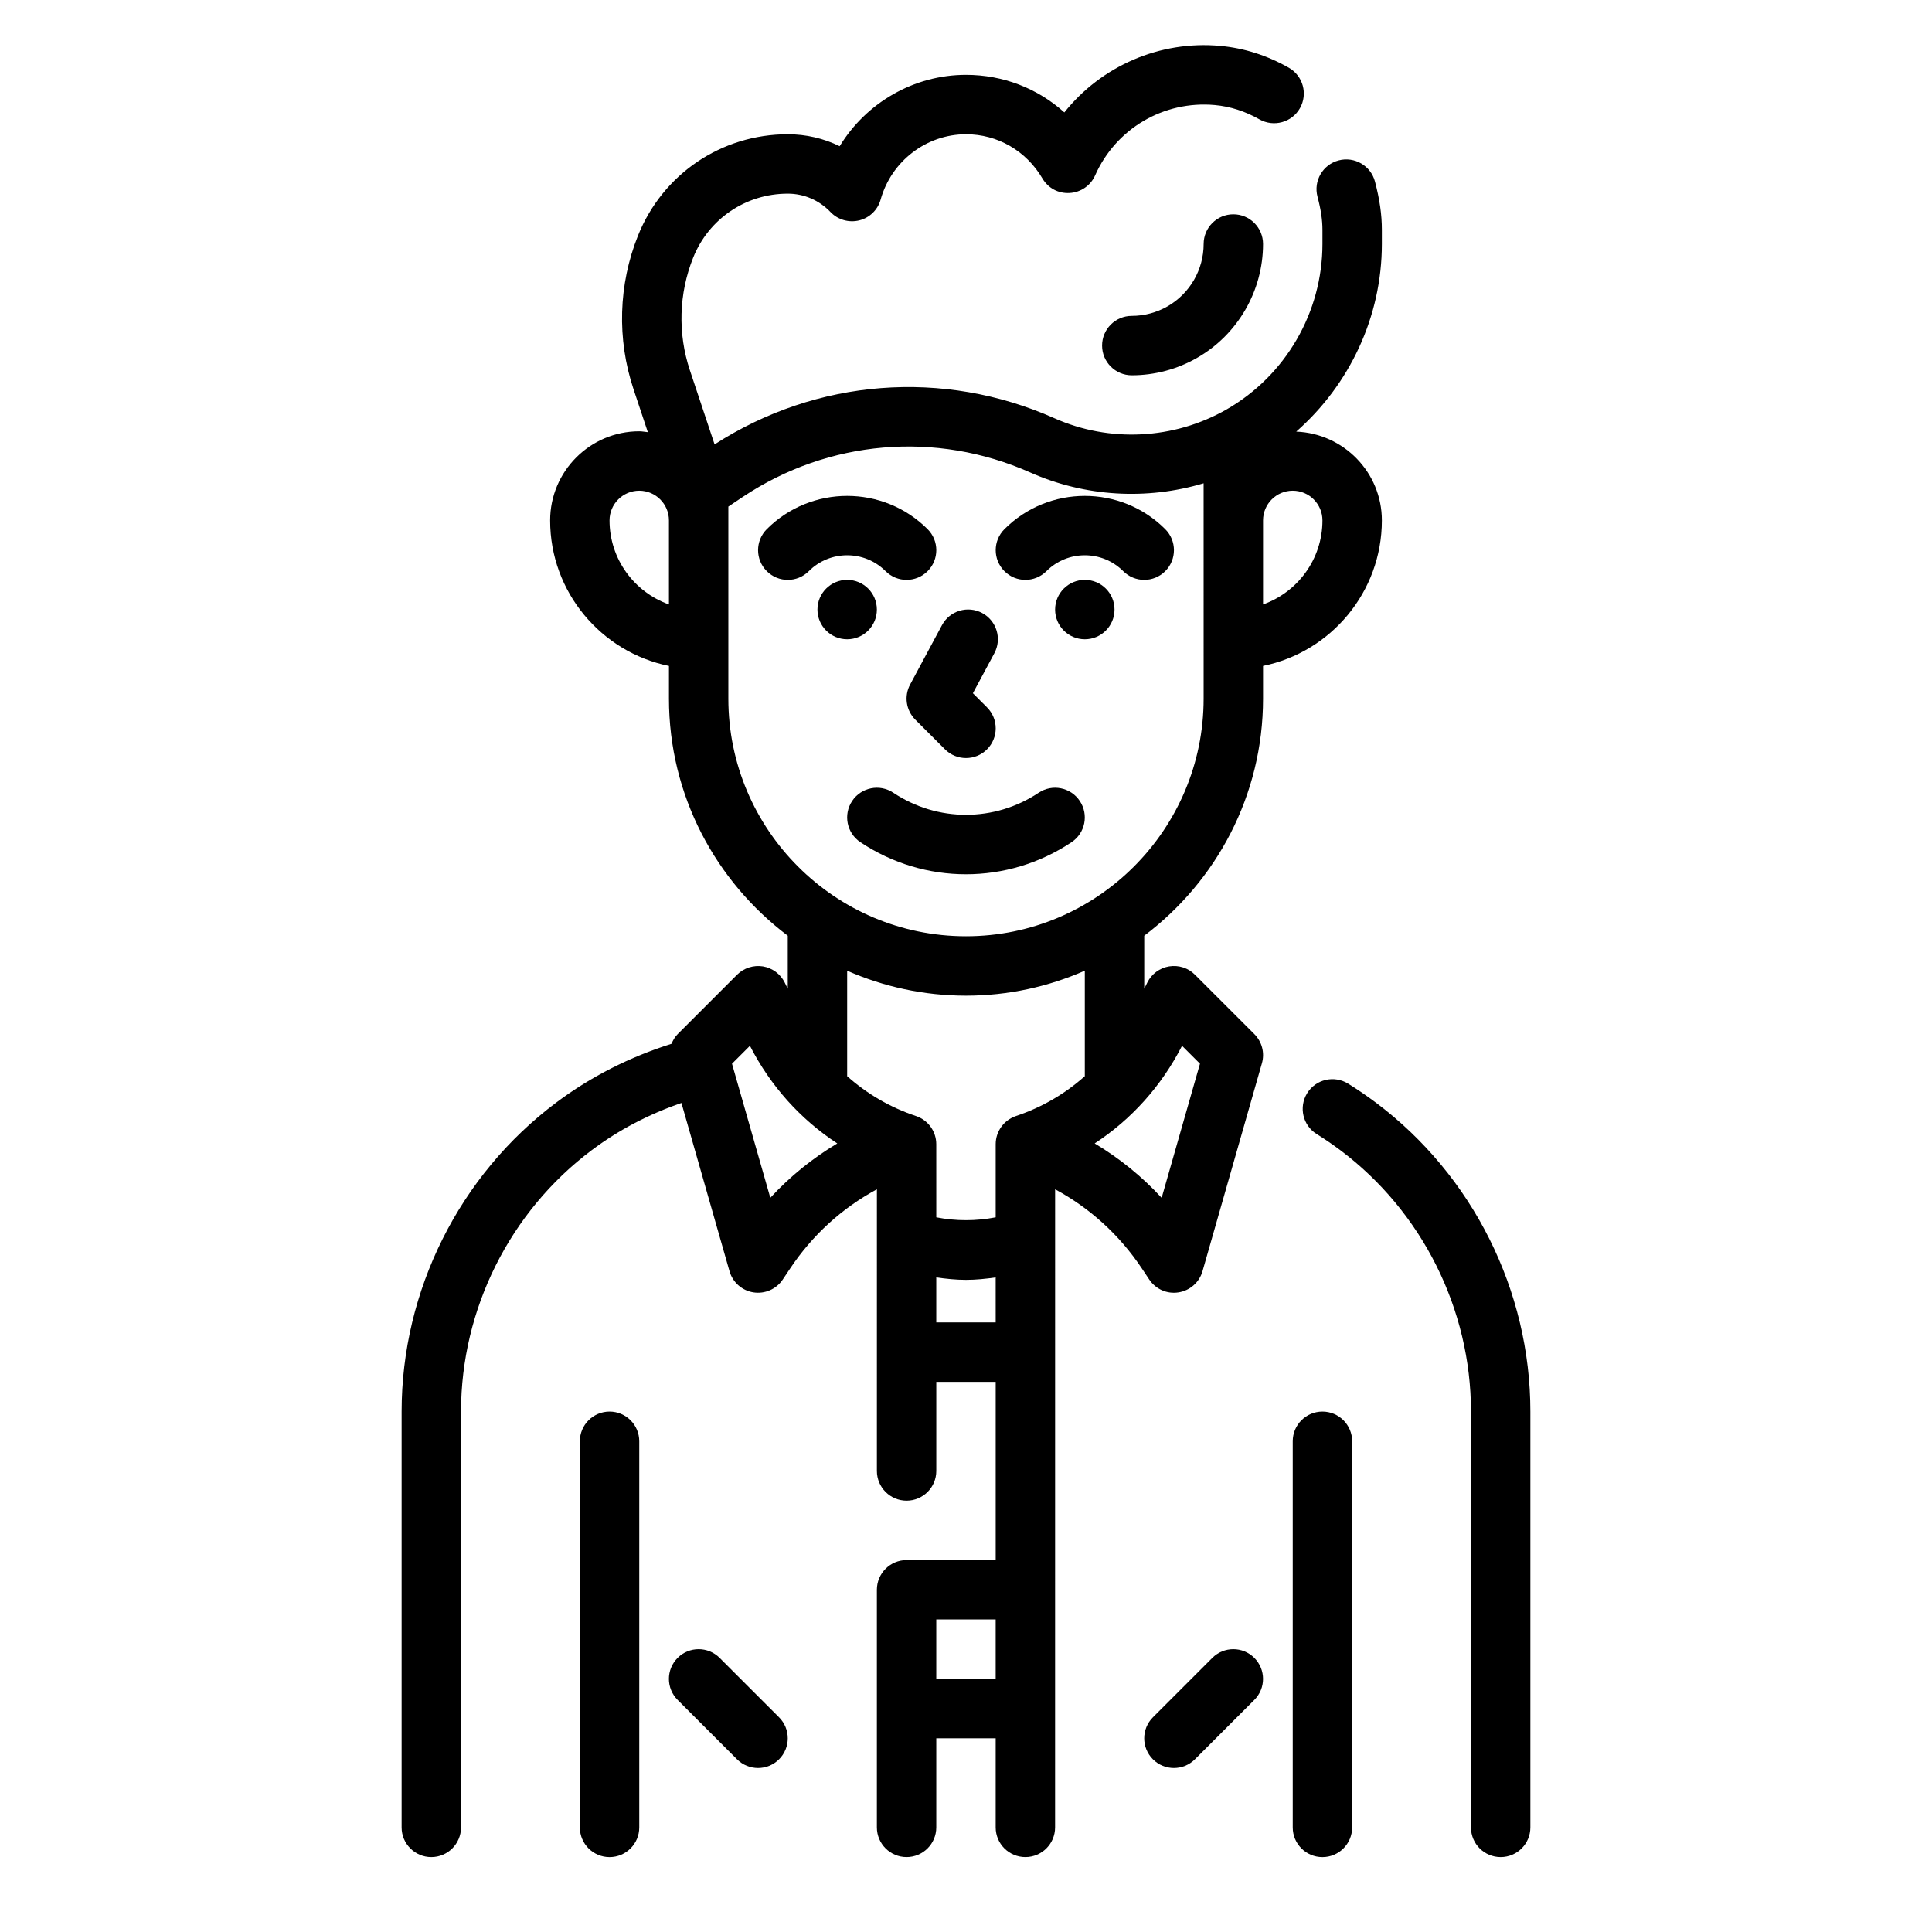 <?xml version="1.0" encoding="UTF-8"?>
<!-- Uploaded to: SVG Find, www.svgrepo.com, Generator: SVG Find Mixer Tools -->
<svg fill="#000000" width="800px" height="800px" version="1.1" viewBox="144 144 512 512" xmlns="http://www.w3.org/2000/svg">
 <g>
  <path d="m494.46 518.08c-4.352 0-7.871 3.527-7.871 7.871v102.34c0 4.344 3.519 7.871 7.871 7.871 4.352 0 7.871-3.527 7.871-7.871l0.004-102.34c0-4.344-3.519-7.871-7.875-7.871z"/>
  <path d="m305.54 518.08c-4.344 0-7.871 3.527-7.871 7.871v102.34c0 4.344 3.527 7.871 7.871 7.871s7.871-3.527 7.871-7.871v-102.34c0-4.344-3.527-7.871-7.871-7.871z"/>
  <path d="m421.31 295.36c5.613-5.613 14.746-5.613 20.355 0 1.535 1.535 3.551 2.309 5.566 2.309s4.031-0.77 5.566-2.305c3.078-3.078 3.078-8.055 0-11.133-11.746-11.754-30.875-11.754-42.617 0-3.078 3.078-3.078 8.055 0 11.133 3.074 3.074 8.051 3.074 11.129-0.004z"/>
  <path d="m439.36 305.54c0 4.348-3.523 7.871-7.871 7.871-4.348 0-7.875-3.523-7.875-7.871s3.527-7.871 7.875-7.871c4.348 0 7.871 3.523 7.871 7.871"/>
  <path d="m378.69 295.36c1.535 1.535 3.551 2.309 5.566 2.309s4.031-0.77 5.566-2.305c3.078-3.078 3.078-8.055 0-11.133-11.746-11.754-30.875-11.754-42.617 0-3.078 3.078-3.078 8.055 0 11.133s8.055 3.078 11.133 0c5.609-5.617 14.742-5.617 20.352-0.004z"/>
  <path d="m376.38 305.54c0 4.348-3.523 7.871-7.871 7.871-4.348 0-7.875-3.523-7.875-7.871s3.527-7.871 7.875-7.871c4.348 0 7.871 3.523 7.871 7.871"/>
  <path d="m419.25 354.09c-11.684 7.785-26.805 7.793-38.504 0-3.621-2.426-8.516-1.434-10.918 2.18-2.41 3.613-1.434 8.508 2.18 10.918 8.5 5.668 18.238 8.5 27.984 8.5 9.746 0 19.492-2.832 27.984-8.5 3.621-2.41 4.598-7.297 2.18-10.918-2.398-3.613-7.285-4.606-10.906-2.18z"/>
  <path d="m386.56 334.71 7.871 7.871c1.535 1.535 3.551 2.309 5.566 2.309s4.031-0.77 5.566-2.305c3.078-3.078 3.078-8.055 0-11.133l-3.738-3.738 5.684-10.598c2.055-3.824 0.621-8.605-3.219-10.66-3.84-2.055-8.605-0.621-10.66 3.219l-8.445 15.742c-1.641 3.066-1.082 6.836 1.375 9.293z"/>
  <path d="m460.67 402.3c-1.777-1.785-4.281-2.598-6.824-2.203-2.496 0.41-4.652 1.984-5.777 4.25l-0.836 1.66v-14.035c19.074-14.383 31.488-37.148 31.488-62.828v-8.668c17.941-3.66 31.488-19.555 31.488-38.566 0-12.707-10.109-23.027-22.695-23.523 14.168-12.441 22.695-30.484 22.695-49.73v-3.738c0-4.023-0.582-8.094-1.828-12.809-1.109-4.211-5.434-6.707-9.629-5.598s-6.715 5.414-5.598 9.621c0.895 3.371 1.309 6.164 1.309 8.785v3.738c0 18.09-9.754 34.906-25.457 43.879-13.918 7.949-30.969 8.809-45.594 2.297-29.473-13.105-63.008-10.484-90.039 6.941l-6.551-19.656c-3.242-9.715-2.938-20.316 0.875-29.836 4.117-10.293 13.965-16.961 25.07-16.961 4.297 0 8.328 1.738 11.336 4.887 1.953 2.039 4.863 2.867 7.606 2.195 2.746-0.684 4.914-2.793 5.668-5.519 2.848-10.188 12.145-17.305 22.625-17.305 8.359 0 15.926 4.375 20.246 11.707 1.496 2.535 4.164 4.039 7.234 3.856 2.945-0.172 5.543-1.969 6.738-4.668 5.488-12.367 18.129-19.859 31.738-18.633 4.07 0.371 8.039 1.645 11.809 3.793 3.777 2.133 8.59 0.82 10.73-2.953 2.148-3.777 0.828-8.59-2.953-10.738-5.738-3.258-11.84-5.203-18.16-5.777-16.051-1.488-31.559 5.367-41.32 17.625-7.062-6.359-16.23-9.957-26.062-9.957-13.848 0-26.465 7.414-33.48 18.91-4.227-2.07-8.902-3.164-13.754-3.164-17.586 0-33.164 10.547-39.699 26.875-5.188 12.973-5.606 27.41-1.188 40.66l3.801 11.414c-0.762-0.07-1.492-0.23-2.273-0.23-13.02 0-23.617 10.598-23.617 23.617 0 19.004 13.547 34.906 31.488 38.566v8.664c0 25.68 12.414 48.445 31.488 62.828v14.035l-0.828-1.66c-1.133-2.266-3.281-3.84-5.777-4.25-2.481-0.387-5.039 0.426-6.824 2.203l-15.742 15.742c-0.738 0.738-1.25 1.629-1.637 2.566-11.02 3.481-21.324 8.652-30.582 15.602-25.641 19.219-40.945 49.824-40.945 81.863v110.21c0 4.344 3.527 7.871 7.871 7.871s7.871-3.527 7.871-7.871l0.004-110.21c0-27.109 12.949-53.012 34.637-69.273 7.242-5.434 15.242-9.574 23.773-12.508l12.738 44.586c0.844 2.953 3.32 5.141 6.352 5.613 3.008 0.465 6.062-0.852 7.762-3.41l1.945-2.906c5.91-8.871 13.77-16.02 23.004-21.004l-0.004 74.648c0 4.344 3.527 7.871 7.871 7.871s7.871-3.527 7.871-7.871v-23.617h15.742v47.23h-23.617c-4.344 0-7.871 3.527-7.871 7.871v62.977c0 4.344 3.527 7.871 7.871 7.871s7.871-3.527 7.871-7.871v-23.617h15.742v23.617c0 4.344 3.519 7.871 7.871 7.871s7.871-3.527 7.871-7.871l0.008-169.11c9.242 4.984 17.09 12.129 23.004 21.004l1.938 2.906c1.707 2.551 4.699 3.898 7.762 3.41 3.031-0.473 5.512-2.66 6.359-5.613l15.742-55.105c0.789-2.754 0.016-5.707-2.008-7.731zm33.793-120.39c0 10.266-6.582 19.02-15.742 22.27v-22.27c0-4.336 3.527-7.871 7.871-7.871 4.348 0 7.871 3.535 7.871 7.871zm-188.93 0c0-4.336 3.535-7.871 7.871-7.871s7.871 3.535 7.871 7.871v22.27c-9.16-3.25-15.742-12.004-15.742-22.27zm31.488 47.23v-50.895l3.816-2.551c22.734-15.145 51.207-17.57 76.168-6.488 14.57 6.481 30.938 7.359 45.965 2.875l0.004 57.059c0 34.723-28.254 62.977-62.977 62.977-34.727 0-62.977-28.25-62.977-62.977zm11.121 132.29-10.156-35.535 4.754-4.746c5.441 10.645 13.398 19.484 23.152 25.875-6.578 3.926-12.547 8.762-17.75 14.406zm43.98 33.02v-11.918c2.613 0.363 5.234 0.645 7.871 0.645 2.637 0 5.258-0.277 7.871-0.645l0.004 11.918zm0 94.465v-15.742h15.742v15.742zm21.129-149.16c-3.219 1.078-5.383 4.074-5.383 7.469v19.375c-5.203 1.016-10.547 1.016-15.742 0l-0.004-19.375c0-3.394-2.164-6.391-5.383-7.469-6.848-2.281-13.004-5.894-18.23-10.555v-27.953c9.648 4.231 20.293 6.617 31.488 6.617s21.836-2.387 31.488-6.621v27.953c-5.231 4.668-11.383 8.273-18.234 10.559zm38.598 21.68c-5.203-5.644-11.172-10.484-17.75-14.414 9.754-6.391 17.719-15.23 23.152-25.875l4.754 4.746z"/>
  <path d="m470.85 200.79c-4.352 0-7.871 3.527-7.871 7.871 0 6.816-3.676 13.152-9.598 16.539-2.875 1.637-6.141 2.512-9.445 2.512-4.352 0-7.871 3.527-7.871 7.871s3.519 7.871 7.871 7.871c6.055 0 12.012-1.59 17.254-4.59 10.809-6.168 17.531-17.75 17.531-30.203 0-4.344-3.519-7.871-7.871-7.871z"/>
  <path d="m465.28 583.36-15.742 15.742c-3.078 3.078-3.078 8.055 0 11.133 1.531 1.535 3.547 2.305 5.562 2.305 2.016 0 4.031-0.77 5.566-2.305l15.742-15.742c3.078-3.078 3.078-8.055 0-11.133-3.074-3.078-8.051-3.078-11.129 0z"/>
  <path d="m334.71 583.36c-3.078-3.078-8.055-3.078-11.133 0s-3.078 8.055 0 11.133l15.742 15.742c1.539 1.535 3.555 2.305 5.57 2.305s4.031-0.77 5.566-2.305c3.078-3.078 3.078-8.055 0-11.133z"/>
  <path d="m508.63 436.21c-2.394-1.793-4.848-3.481-7.383-5.047-3.699-2.273-8.551-1.148-10.84 2.551-2.281 3.699-1.148 8.551 2.551 10.84 2.133 1.316 4.203 2.738 6.227 4.25 21.688 16.266 34.637 42.164 34.637 69.273v110.21c0 4.344 3.519 7.871 7.871 7.871 4.352 0 7.871-3.527 7.871-7.871v-110.21c0-32.039-15.301-62.645-40.934-81.867z"/>
 </g>
</svg>